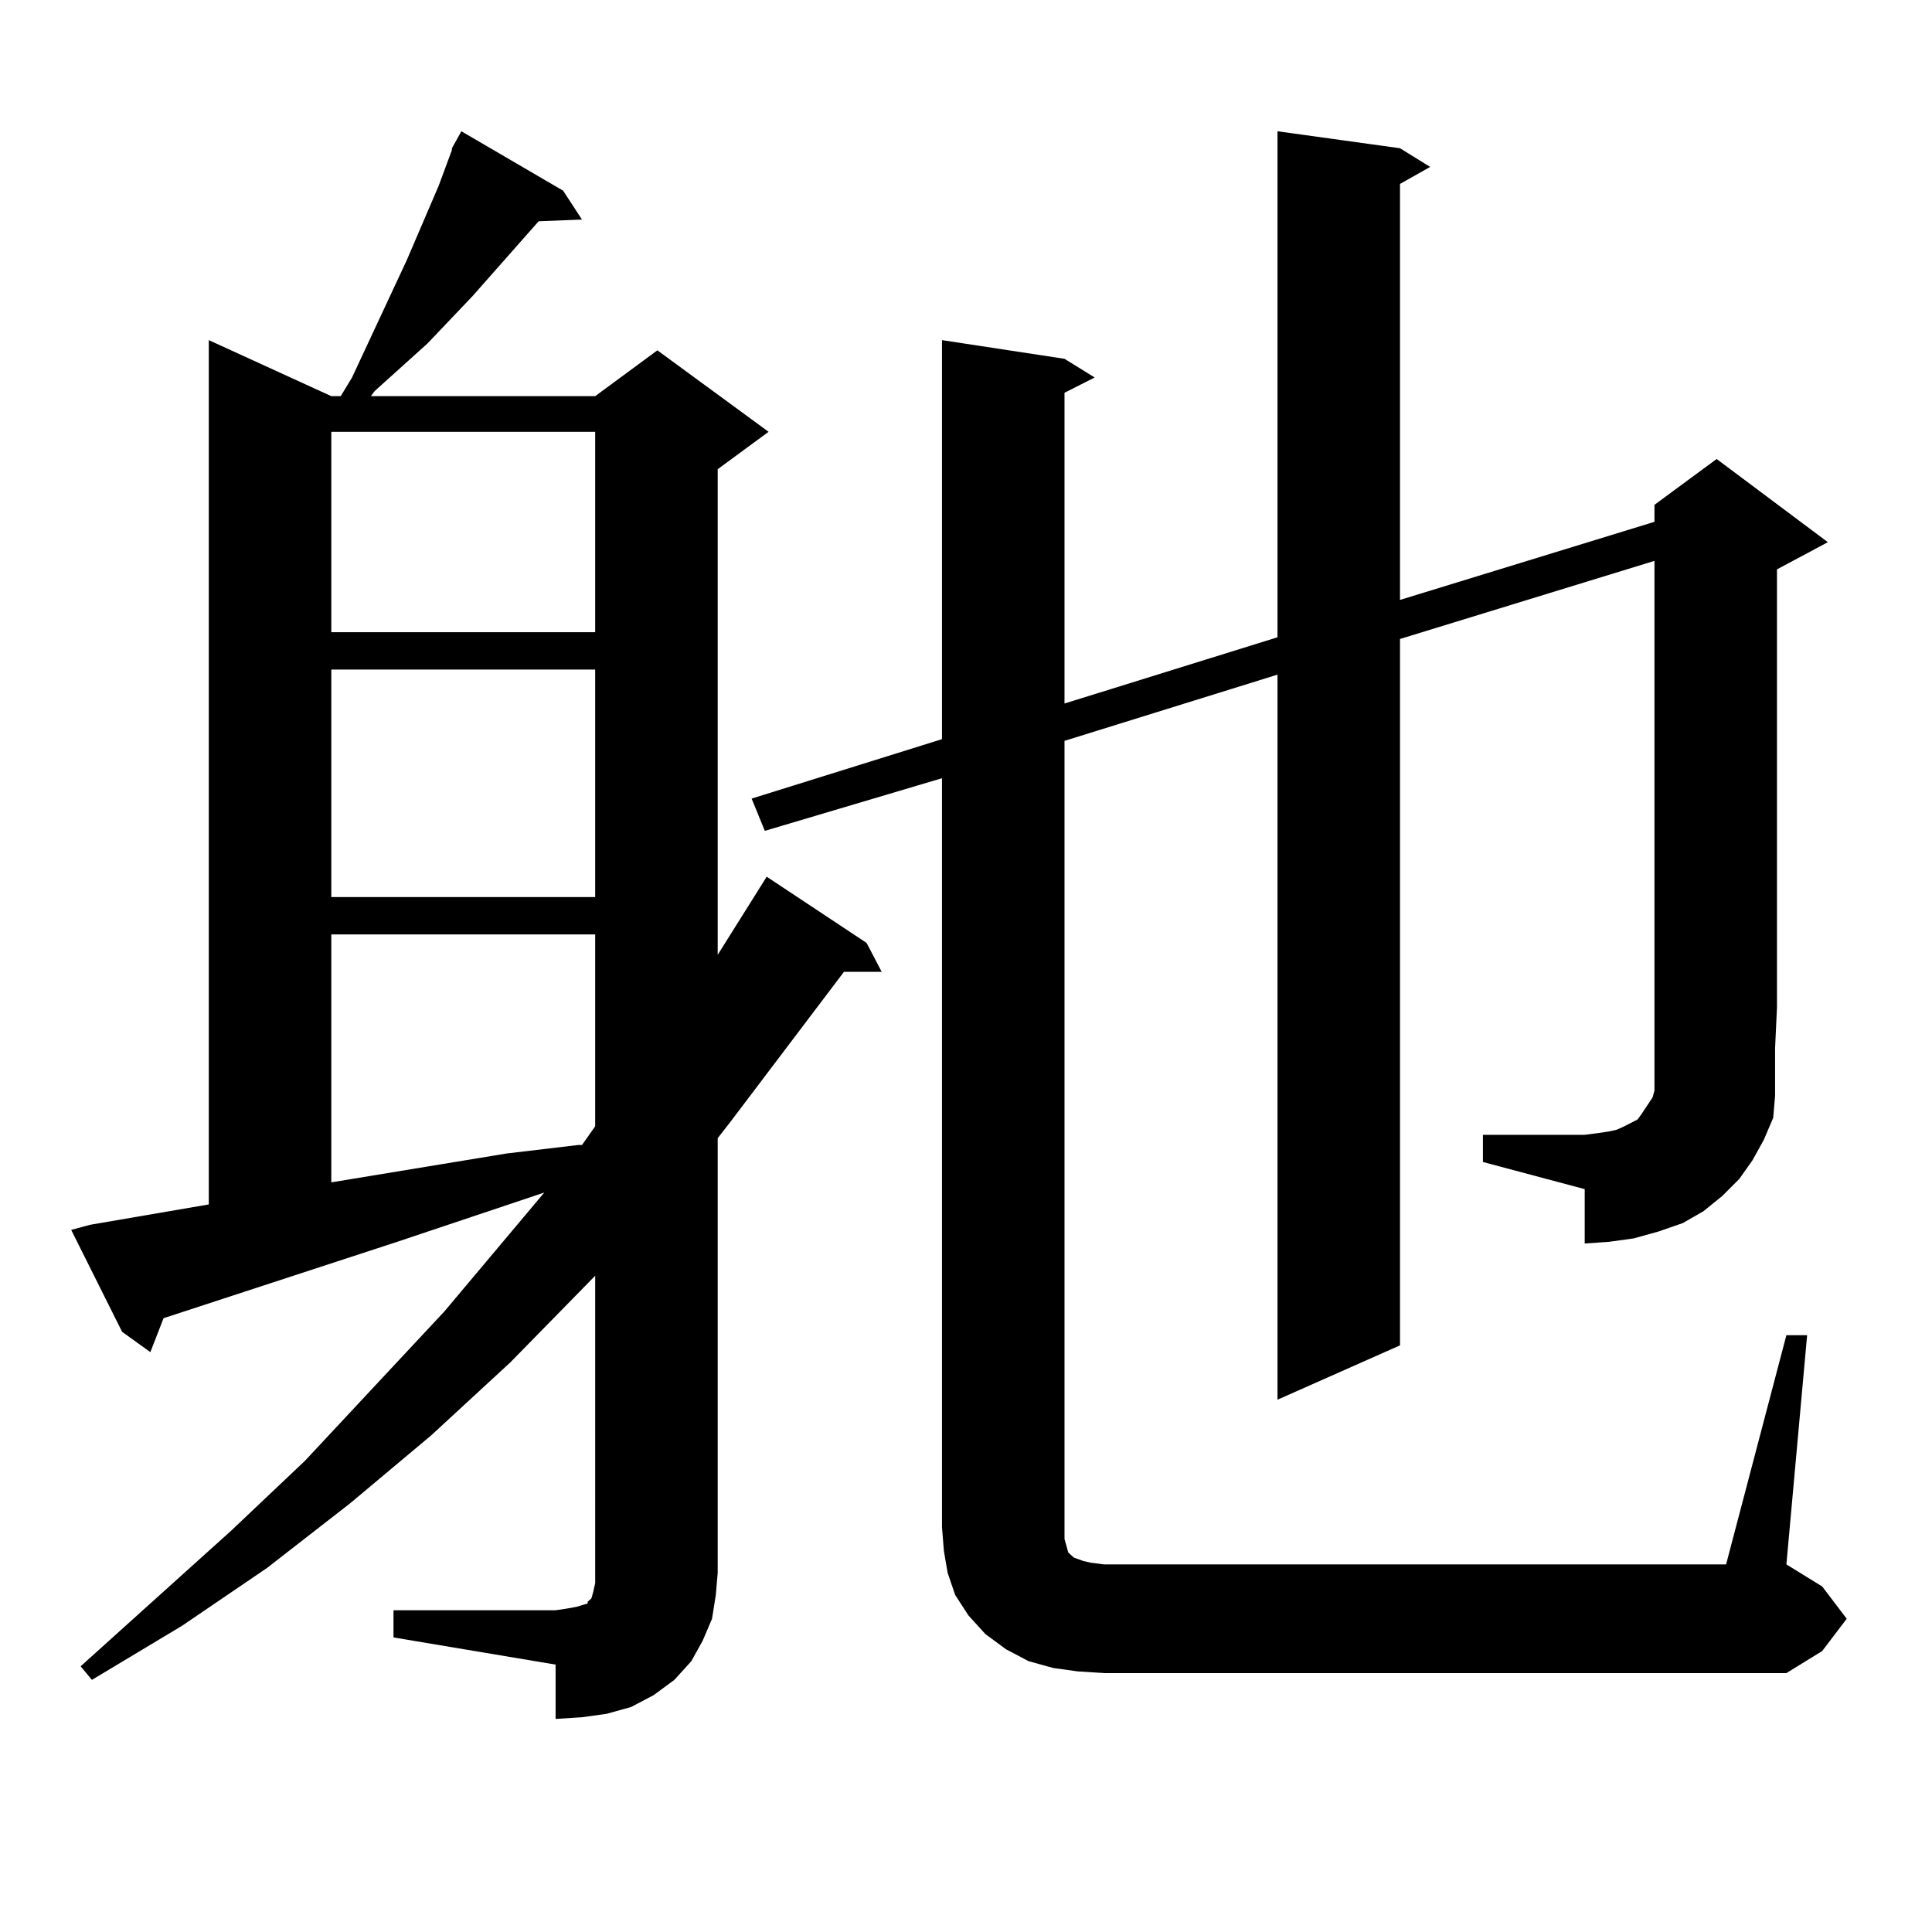 <?xml version="1.0" encoding="utf-8"?>
<!-- Generator: Adobe Illustrator 16.0.0, SVG Export Plug-In . SVG Version: 6.00 Build 0)  -->
<!DOCTYPE svg PUBLIC "-//W3C//DTD SVG 1.1//EN" "http://www.w3.org/Graphics/SVG/1.1/DTD/svg11.dtd">
<svg version="1.1" id="图层_1" xmlns="http://www.w3.org/2000/svg" xmlns:xlink="http://www.w3.org/1999/xlink" x="0px" y="0px"
	 width="1000px" height="1000px" viewBox="0 0 1000 1000" enable-background="new 0 0 1000 1000" xml:space="preserve">
<path d="M233.921,76.73l4.878-8.789l52.682,30.762l9.756,14.941l-22.438,0.879l-34.146,38.672l-23.414,24.609l-27.316,24.609
	l-1.951,2.637h116.095l32.194-23.73l57.56,42.188l-26.341,19.336v251.367l25.365-40.43l51.706,34.277L456.354,503h-19.512
	l-58.535,77.344l-6.829,8.789v225l-0.976,11.426l-1.951,12.305l-4.878,11.426l-5.854,10.547l-8.78,9.668l-10.731,7.91l-11.707,6.152
	l-12.683,3.516l-12.683,1.758l-13.658,0.879v-28.125l-83.9-14.063v-14.063h83.9l5.854-0.879l4.878-0.879l2.927-0.879l2.927-0.879
	v-0.879l0.976-0.879l0.976-0.879l0.976-3.516l0.976-4.395v-5.273V660.324l-43.901,44.824l-40.975,37.793l-41.95,35.156
	l-42.926,33.398l-43.901,29.883l-46.828,28.125l-5.854-7.031l78.047-70.313l38.048-36.035l72.193-77.344l51.706-61.523
	l-76.096,25.488L84.656,682.297l-6.829,17.578l-14.634-10.547l-26.341-52.734l9.756-2.637l61.462-10.547V176.047l63.413,29.004
	h4.878l5.854-9.668l28.292-60.645l16.585-38.672l6.829-18.457V76.73z M171.483,223.508v103.711h136.582V223.508H171.483z
	 M171.483,346.555v117.773h136.582V346.555H171.483z M171.483,483.664v128.32l90.729-14.941l37.072-4.395h1.951l6.829-9.668v-99.316
	H171.483z M924.636,691.086h10.731l-10.731,118.652l18.536,11.426l12.683,16.699l-12.683,16.699l-18.536,11.426H571.474
	l-13.658-0.879l-12.683-1.758l-12.683-3.516l-11.707-6.152l-10.731-7.91l-8.78-9.668l-6.829-10.547l-3.902-11.426l-1.951-11.426
	l-0.976-12.305V402.805l-91.705,27.246l-6.829-16.699l98.534-30.762V176.047l63.413,9.668l15.609,9.668l-15.609,7.91v160.84
	l110.241-34.277V67.941l63.413,8.789l15.609,9.668l-15.609,8.789V310.52l131.704-40.43v-8.789l32.194-23.73l57.56,43.066
	l-26.341,14.063v226.758l-0.976,21.094v24.609l-0.976,11.426l-4.878,11.426l-5.854,10.547l-6.829,9.668l-8.78,8.789l-9.756,7.91
	l-10.731,6.152l-12.683,4.395l-12.683,3.516l-12.683,1.758l-12.683,0.879V615.5l-52.682-14.063v-14.063h52.682l6.829-0.879
	l5.854-0.879l3.902-0.879l3.902-1.758l6.829-3.516l1.951-2.637l2.927-4.395l2.927-4.395l0.976-3.516v-21.973v-21.094V290.305
	l-131.704,40.43v365.625l-63.413,28.125V349.191l-110.241,34.277v413.086l0.976,3.516l0.976,3.516l0.976,0.879l0.976,0.879
	l0.976,0.879l4.878,1.758l3.902,0.879l6.829,0.879h321.943L924.636,691.086z"/>
</svg>
